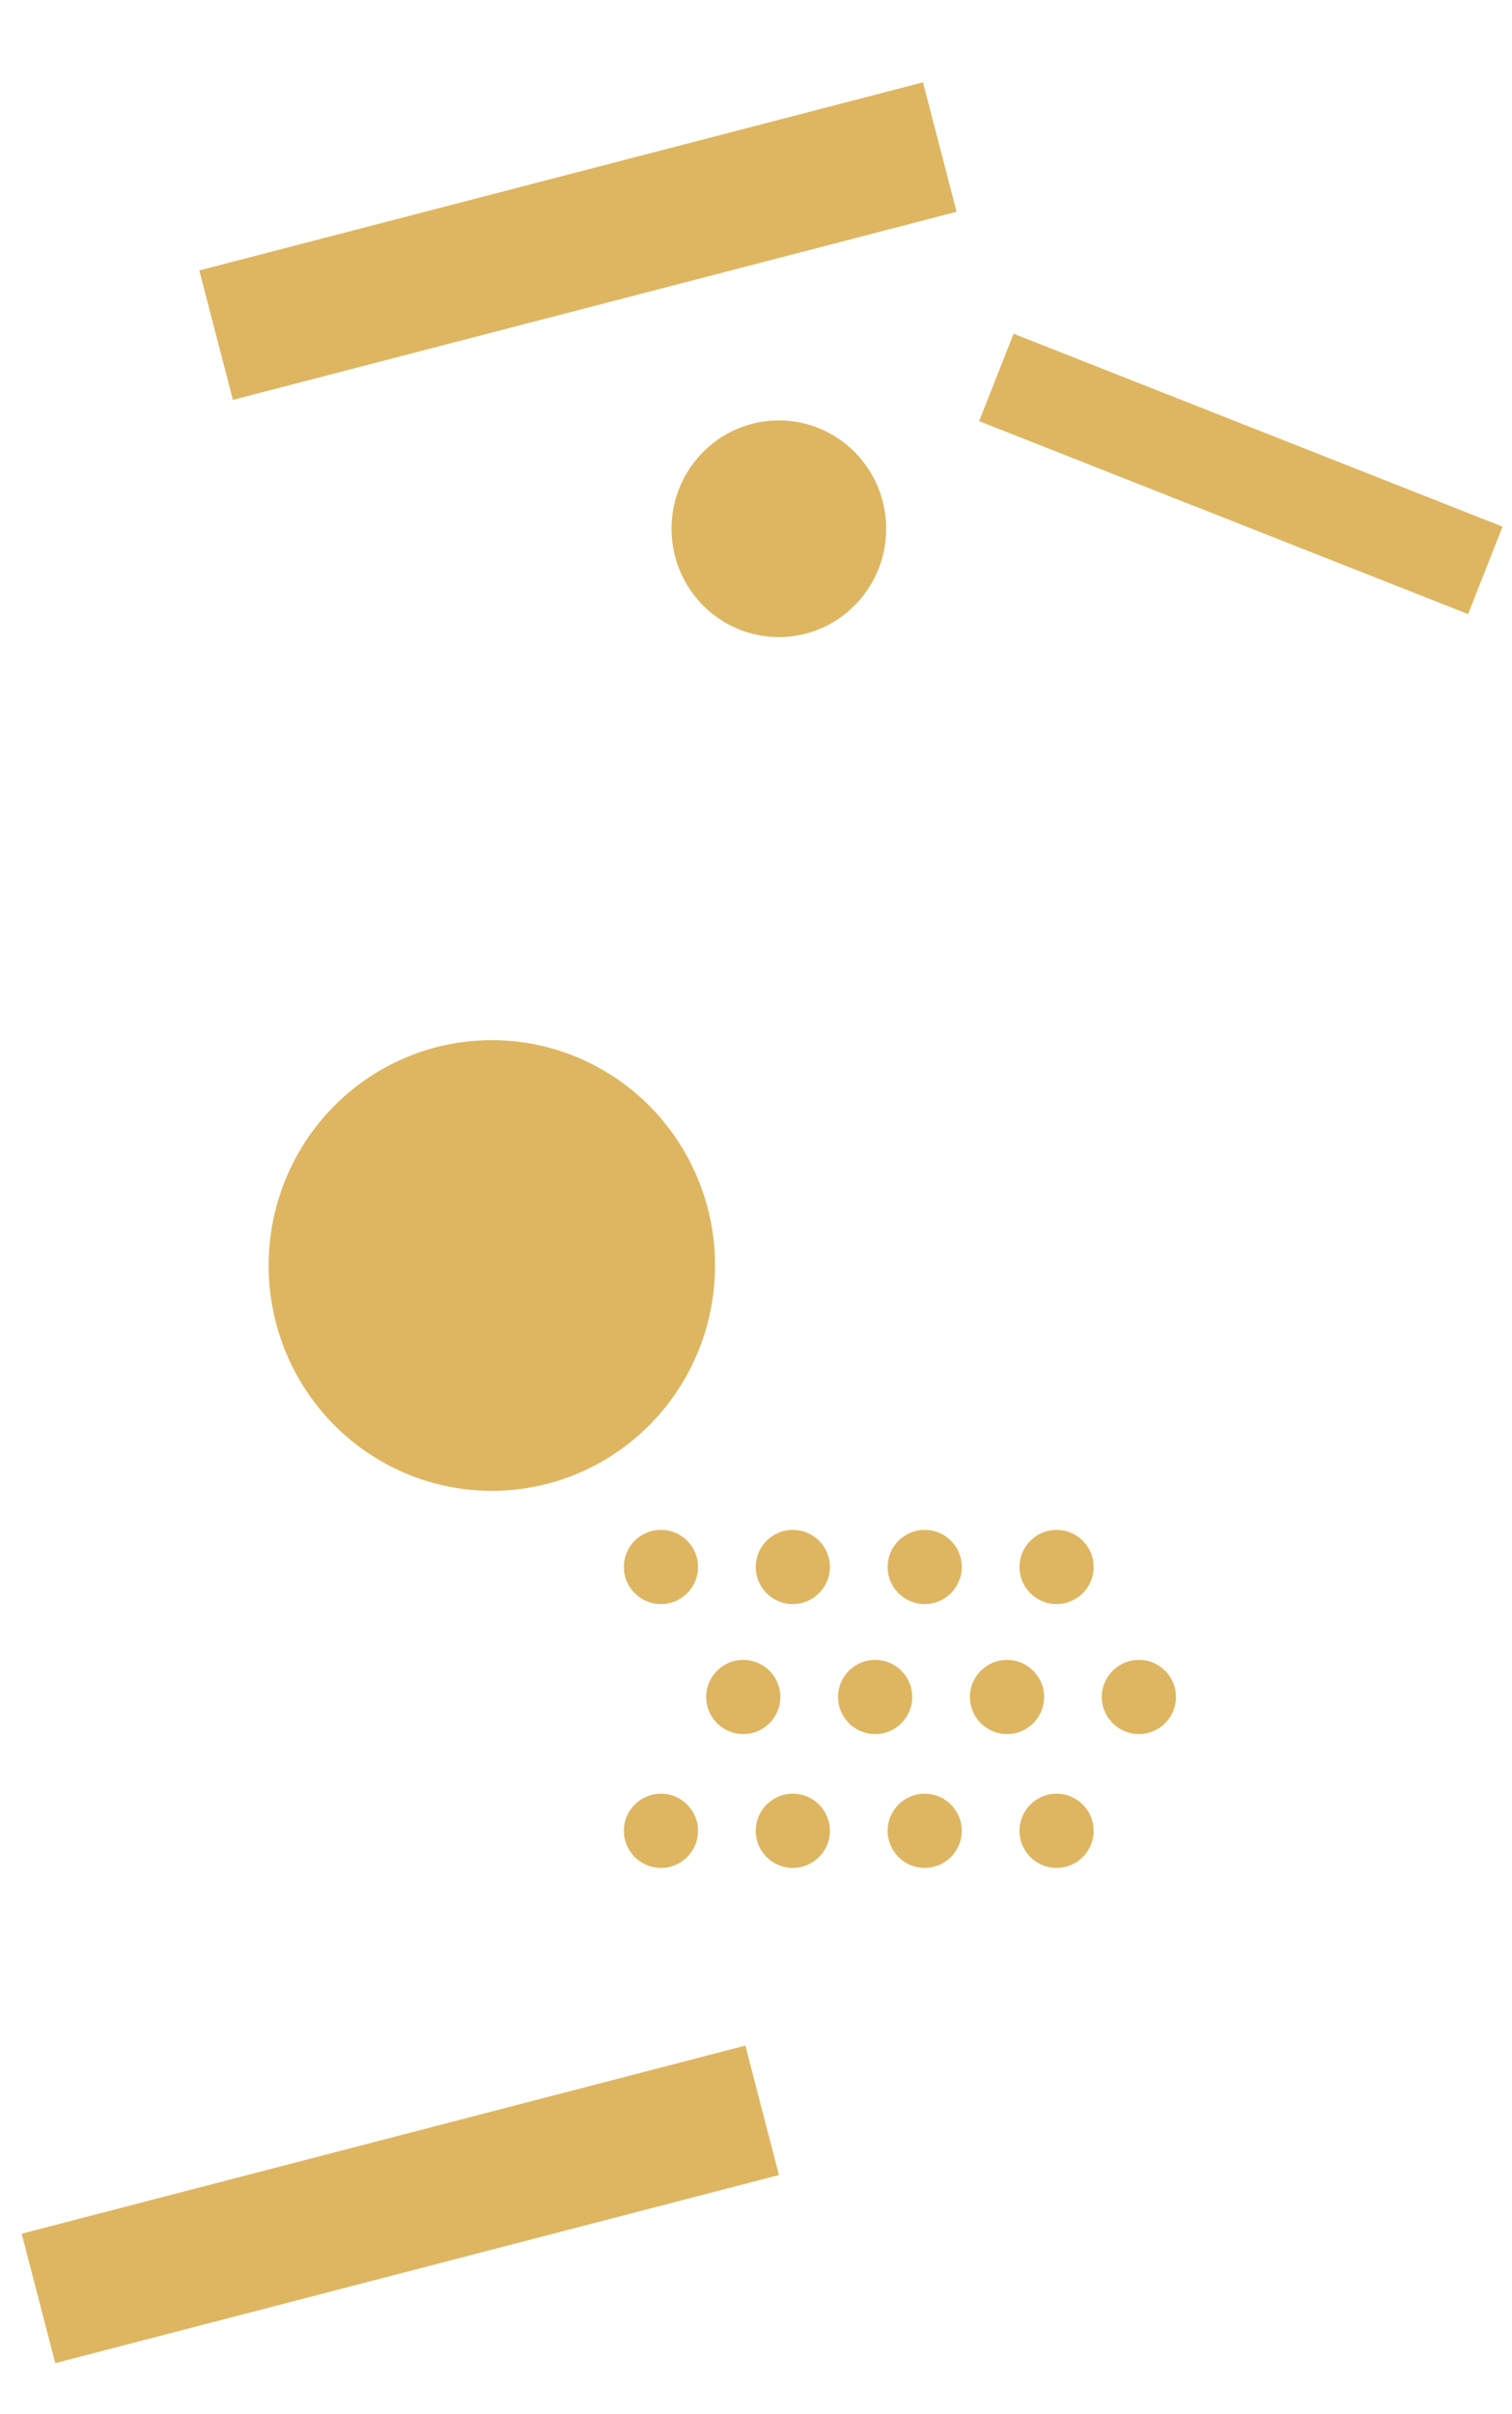 <?xml version="1.0" encoding="UTF-8"?> <svg xmlns="http://www.w3.org/2000/svg" width="349" height="557" viewBox="0 0 349 557" fill="none"> <mask id="mask0" mask-type="alpha" maskUnits="userSpaceOnUse" x="0" y="0" width="349" height="557"> <rect width="349" height="557" fill="#C4C4C4"></rect> </mask> <g mask="url(#mask0)"> <g style="mix-blend-mode:multiply"> <rect x="172.041" y="472" width="30.858" height="172.588" transform="rotate(75.435 172.041 472)" fill="#DEB661"></rect> </g> <g style="mix-blend-mode:multiply"> <rect x="346.825" y="121.515" width="21.693" height="121.327" transform="rotate(111.525 346.825 121.515)" fill="#DEB661"></rect> </g> <g style="mix-blend-mode:multiply"> <rect x="213.041" y="19" width="30.858" height="172.588" transform="rotate(75.435 213.041 19)" fill="#DEB661"></rect> </g> <g style="mix-blend-mode:multiply"> <circle cx="152.561" cy="361.561" r="8.561" fill="#DEB661"></circle> <circle cx="182.999" cy="361.561" r="8.561" fill="#DEB661"></circle> <circle cx="213.439" cy="361.561" r="8.561" fill="#DEB661"></circle> <circle cx="243.878" cy="361.561" r="8.561" fill="#DEB661"></circle> <circle cx="171.561" cy="391.561" r="8.561" fill="#DEB661"></circle> <circle cx="201.999" cy="391.561" r="8.561" fill="#DEB661"></circle> <circle cx="232.439" cy="391.561" r="8.561" fill="#DEB661"></circle> <circle cx="262.878" cy="391.561" r="8.561" fill="#DEB661"></circle> <circle cx="152.561" cy="422.439" r="8.561" fill="#DEB661"></circle> <circle cx="182.999" cy="422.439" r="8.561" fill="#DEB661"></circle> <circle cx="213.439" cy="422.439" r="8.561" fill="#DEB661"></circle> <circle cx="243.878" cy="422.439" r="8.561" fill="#DEB661"></circle> </g> <g style="mix-blend-mode:multiply"> <ellipse cx="113.525" cy="292" rx="51.525" ry="52" fill="#DEB661"></ellipse> </g> <g style="mix-blend-mode:multiply"> <ellipse cx="179.772" cy="122" rx="24.772" ry="25" fill="#DEB661"></ellipse> </g> </g> </svg> 